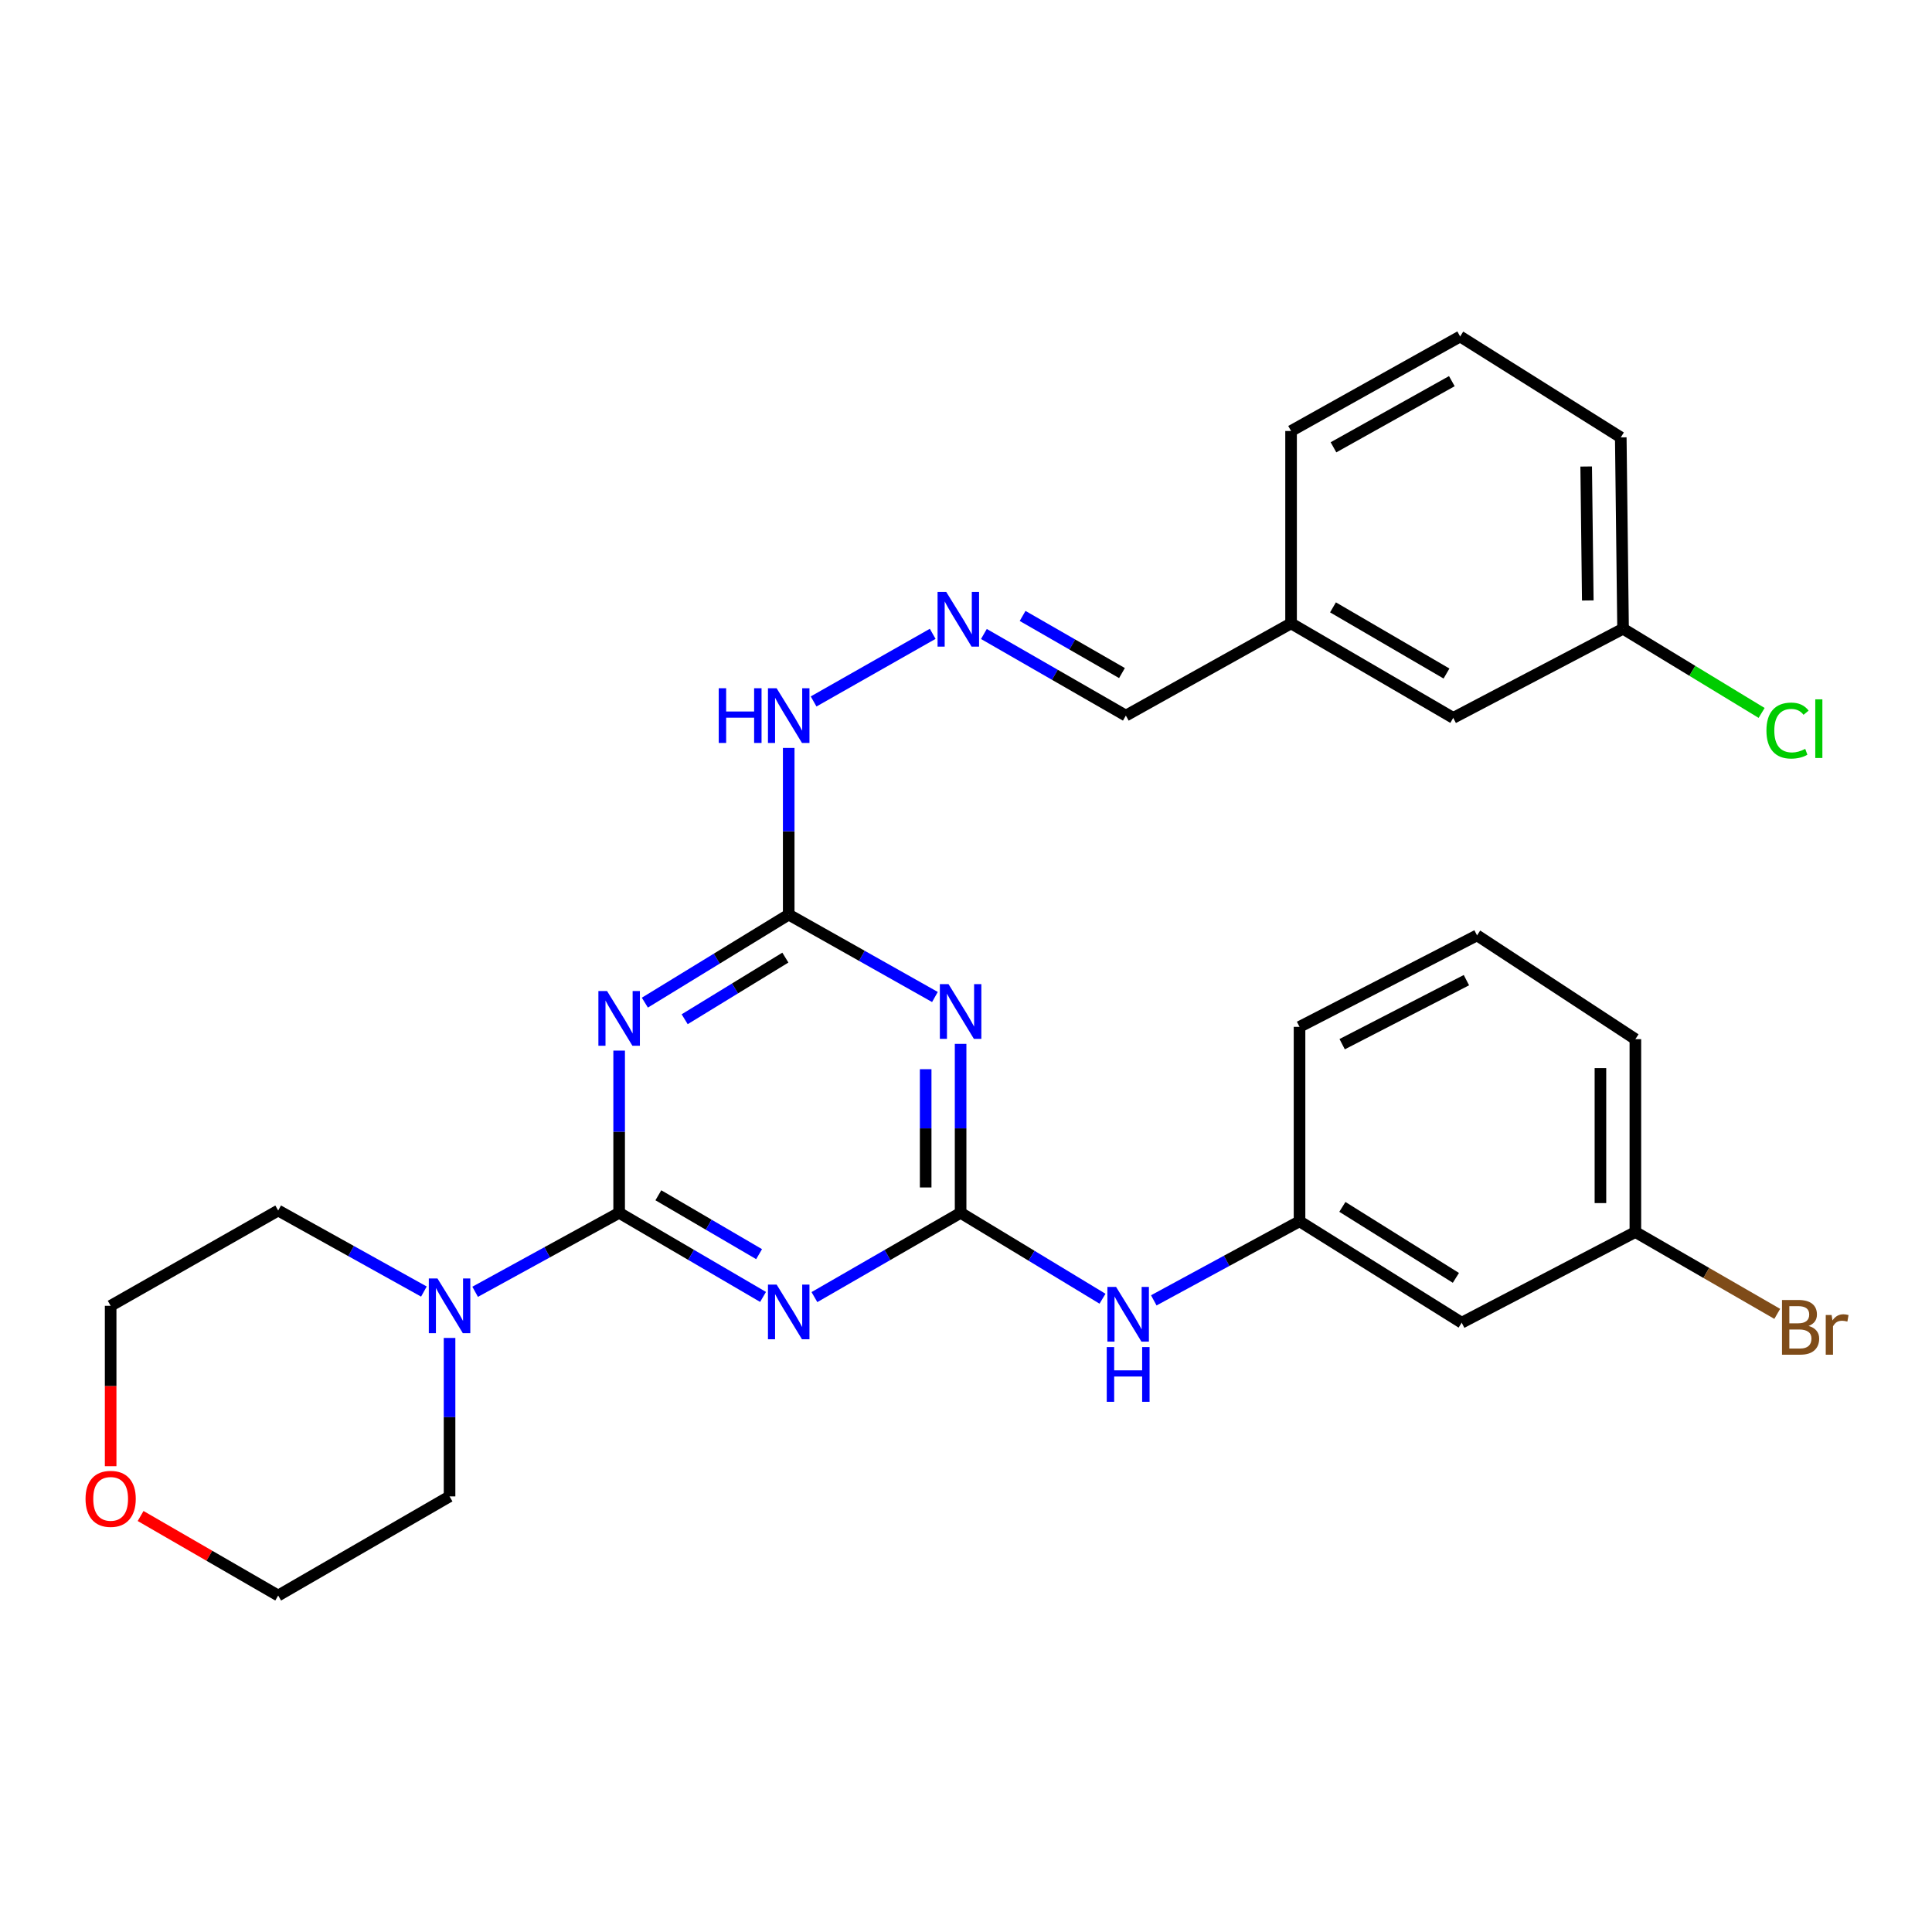<?xml version='1.0' encoding='iso-8859-1'?>
<svg version='1.1' baseProfile='full'
              xmlns='http://www.w3.org/2000/svg'
                      xmlns:rdkit='http://www.rdkit.org/xml'
                      xmlns:xlink='http://www.w3.org/1999/xlink'
                  xml:space='preserve'
width='1000px' height='1000px' viewBox='0 0 1000 1000'>
<!-- END OF HEADER -->
<rect style='opacity:1.0;fill:#FFFFFF;stroke:none' width='1000' height='1000' x='0' y='0'> </rect>
<path class='bond-0' d='M 320.467,627.75 L 357.71,649.52' style='fill:none;fill-rule:evenodd;stroke:#000000;stroke-width:6px;stroke-linecap:butt;stroke-linejoin:miter;stroke-opacity:1' />
<path class='bond-0' d='M 357.71,649.52 L 394.954,671.289' style='fill:none;fill-rule:evenodd;stroke:#0000FF;stroke-width:6px;stroke-linecap:butt;stroke-linejoin:miter;stroke-opacity:1' />
<path class='bond-0' d='M 340.765,618.67 L 366.835,633.909' style='fill:none;fill-rule:evenodd;stroke:#000000;stroke-width:6px;stroke-linecap:butt;stroke-linejoin:miter;stroke-opacity:1' />
<path class='bond-0' d='M 366.835,633.909 L 392.906,649.148' style='fill:none;fill-rule:evenodd;stroke:#0000FF;stroke-width:6px;stroke-linecap:butt;stroke-linejoin:miter;stroke-opacity:1' />
<path class='bond-1' d='M 320.467,627.75 L 320.467,585.769' style='fill:none;fill-rule:evenodd;stroke:#000000;stroke-width:6px;stroke-linecap:butt;stroke-linejoin:miter;stroke-opacity:1' />
<path class='bond-1' d='M 320.467,585.769 L 320.467,543.789' style='fill:none;fill-rule:evenodd;stroke:#0000FF;stroke-width:6px;stroke-linecap:butt;stroke-linejoin:miter;stroke-opacity:1' />
<path class='bond-5' d='M 320.467,627.75 L 283.199,648.188' style='fill:none;fill-rule:evenodd;stroke:#000000;stroke-width:6px;stroke-linecap:butt;stroke-linejoin:miter;stroke-opacity:1' />
<path class='bond-5' d='M 283.199,648.188 L 245.931,668.626' style='fill:none;fill-rule:evenodd;stroke:#0000FF;stroke-width:6px;stroke-linecap:butt;stroke-linejoin:miter;stroke-opacity:1' />
<path class='bond-2' d='M 421.543,671.38 L 459.376,649.565' style='fill:none;fill-rule:evenodd;stroke:#0000FF;stroke-width:6px;stroke-linecap:butt;stroke-linejoin:miter;stroke-opacity:1' />
<path class='bond-2' d='M 459.376,649.565 L 497.209,627.75' style='fill:none;fill-rule:evenodd;stroke:#000000;stroke-width:6px;stroke-linecap:butt;stroke-linejoin:miter;stroke-opacity:1' />
<path class='bond-4' d='M 333.779,518.966 L 371.007,496.183' style='fill:none;fill-rule:evenodd;stroke:#0000FF;stroke-width:6px;stroke-linecap:butt;stroke-linejoin:miter;stroke-opacity:1' />
<path class='bond-4' d='M 371.007,496.183 L 408.235,473.399' style='fill:none;fill-rule:evenodd;stroke:#000000;stroke-width:6px;stroke-linecap:butt;stroke-linejoin:miter;stroke-opacity:1' />
<path class='bond-4' d='M 354.387,527.554 L 380.446,511.606' style='fill:none;fill-rule:evenodd;stroke:#0000FF;stroke-width:6px;stroke-linecap:butt;stroke-linejoin:miter;stroke-opacity:1' />
<path class='bond-4' d='M 380.446,511.606 L 406.506,495.657' style='fill:none;fill-rule:evenodd;stroke:#000000;stroke-width:6px;stroke-linecap:butt;stroke-linejoin:miter;stroke-opacity:1' />
<path class='bond-6' d='M 497.209,627.75 L 533.934,649.985' style='fill:none;fill-rule:evenodd;stroke:#000000;stroke-width:6px;stroke-linecap:butt;stroke-linejoin:miter;stroke-opacity:1' />
<path class='bond-6' d='M 533.934,649.985 L 570.658,672.221' style='fill:none;fill-rule:evenodd;stroke:#0000FF;stroke-width:6px;stroke-linecap:butt;stroke-linejoin:miter;stroke-opacity:1' />
<path class='bond-30' d='M 497.209,627.75 L 497.209,584.026' style='fill:none;fill-rule:evenodd;stroke:#000000;stroke-width:6px;stroke-linecap:butt;stroke-linejoin:miter;stroke-opacity:1' />
<path class='bond-30' d='M 497.209,584.026 L 497.209,540.302' style='fill:none;fill-rule:evenodd;stroke:#0000FF;stroke-width:6px;stroke-linecap:butt;stroke-linejoin:miter;stroke-opacity:1' />
<path class='bond-30' d='M 479.127,614.633 L 479.127,584.026' style='fill:none;fill-rule:evenodd;stroke:#000000;stroke-width:6px;stroke-linecap:butt;stroke-linejoin:miter;stroke-opacity:1' />
<path class='bond-30' d='M 479.127,584.026 L 479.127,553.419' style='fill:none;fill-rule:evenodd;stroke:#0000FF;stroke-width:6px;stroke-linecap:butt;stroke-linejoin:miter;stroke-opacity:1' />
<path class='bond-3' d='M 483.916,516.046 L 446.076,494.723' style='fill:none;fill-rule:evenodd;stroke:#0000FF;stroke-width:6px;stroke-linecap:butt;stroke-linejoin:miter;stroke-opacity:1' />
<path class='bond-3' d='M 446.076,494.723 L 408.235,473.399' style='fill:none;fill-rule:evenodd;stroke:#000000;stroke-width:6px;stroke-linecap:butt;stroke-linejoin:miter;stroke-opacity:1' />
<path class='bond-8' d='M 408.235,473.399 L 408.235,430.263' style='fill:none;fill-rule:evenodd;stroke:#000000;stroke-width:6px;stroke-linecap:butt;stroke-linejoin:miter;stroke-opacity:1' />
<path class='bond-8' d='M 408.235,430.263 L 408.235,387.127' style='fill:none;fill-rule:evenodd;stroke:#0000FF;stroke-width:6px;stroke-linecap:butt;stroke-linejoin:miter;stroke-opacity:1' />
<path class='bond-19' d='M 219.411,668.505 L 181.698,647.535' style='fill:none;fill-rule:evenodd;stroke:#0000FF;stroke-width:6px;stroke-linecap:butt;stroke-linejoin:miter;stroke-opacity:1' />
<path class='bond-19' d='M 181.698,647.535 L 143.986,626.565' style='fill:none;fill-rule:evenodd;stroke:#000000;stroke-width:6px;stroke-linecap:butt;stroke-linejoin:miter;stroke-opacity:1' />
<path class='bond-20' d='M 232.688,692.515 L 232.688,733.525' style='fill:none;fill-rule:evenodd;stroke:#0000FF;stroke-width:6px;stroke-linecap:butt;stroke-linejoin:miter;stroke-opacity:1' />
<path class='bond-20' d='M 232.688,733.525 L 232.688,774.536' style='fill:none;fill-rule:evenodd;stroke:#000000;stroke-width:6px;stroke-linecap:butt;stroke-linejoin:miter;stroke-opacity:1' />
<path class='bond-9' d='M 597.196,673.064 L 634.916,652.602' style='fill:none;fill-rule:evenodd;stroke:#0000FF;stroke-width:6px;stroke-linecap:butt;stroke-linejoin:miter;stroke-opacity:1' />
<path class='bond-9' d='M 634.916,652.602 L 672.636,632.14' style='fill:none;fill-rule:evenodd;stroke:#000000;stroke-width:6px;stroke-linecap:butt;stroke-linejoin:miter;stroke-opacity:1' />
<path class='bond-7' d='M 482.76,328.068 L 421.118,363.075' style='fill:none;fill-rule:evenodd;stroke:#0000FF;stroke-width:6px;stroke-linecap:butt;stroke-linejoin:miter;stroke-opacity:1' />
<path class='bond-12' d='M 509.265,328.148 L 546.001,349.27' style='fill:none;fill-rule:evenodd;stroke:#0000FF;stroke-width:6px;stroke-linecap:butt;stroke-linejoin:miter;stroke-opacity:1' />
<path class='bond-12' d='M 546.001,349.27 L 582.738,370.392' style='fill:none;fill-rule:evenodd;stroke:#000000;stroke-width:6px;stroke-linecap:butt;stroke-linejoin:miter;stroke-opacity:1' />
<path class='bond-12' d='M 529.298,318.809 L 555.014,333.594' style='fill:none;fill-rule:evenodd;stroke:#0000FF;stroke-width:6px;stroke-linecap:butt;stroke-linejoin:miter;stroke-opacity:1' />
<path class='bond-12' d='M 555.014,333.594 L 580.729,348.379' style='fill:none;fill-rule:evenodd;stroke:#000000;stroke-width:6px;stroke-linecap:butt;stroke-linejoin:miter;stroke-opacity:1' />
<path class='bond-10' d='M 672.636,632.14 L 756.567,684.628' style='fill:none;fill-rule:evenodd;stroke:#000000;stroke-width:6px;stroke-linecap:butt;stroke-linejoin:miter;stroke-opacity:1' />
<path class='bond-10' d='M 694.813,624.682 L 753.565,661.424' style='fill:none;fill-rule:evenodd;stroke:#000000;stroke-width:6px;stroke-linecap:butt;stroke-linejoin:miter;stroke-opacity:1' />
<path class='bond-23' d='M 672.636,632.14 L 672.636,531.493' style='fill:none;fill-rule:evenodd;stroke:#000000;stroke-width:6px;stroke-linecap:butt;stroke-linejoin:miter;stroke-opacity:1' />
<path class='bond-13' d='M 756.567,684.628 L 846.465,637.695' style='fill:none;fill-rule:evenodd;stroke:#000000;stroke-width:6px;stroke-linecap:butt;stroke-linejoin:miter;stroke-opacity:1' />
<path class='bond-11' d='M 72.776,784.682 L 108.381,805.261' style='fill:none;fill-rule:evenodd;stroke:#FF0000;stroke-width:6px;stroke-linecap:butt;stroke-linejoin:miter;stroke-opacity:1' />
<path class='bond-11' d='M 108.381,805.261 L 143.986,825.839' style='fill:none;fill-rule:evenodd;stroke:#000000;stroke-width:6px;stroke-linecap:butt;stroke-linejoin:miter;stroke-opacity:1' />
<path class='bond-29' d='M 57.272,758.906 L 57.272,717.397' style='fill:none;fill-rule:evenodd;stroke:#FF0000;stroke-width:6px;stroke-linecap:butt;stroke-linejoin:miter;stroke-opacity:1' />
<path class='bond-29' d='M 57.272,717.397 L 57.272,675.888' style='fill:none;fill-rule:evenodd;stroke:#000000;stroke-width:6px;stroke-linecap:butt;stroke-linejoin:miter;stroke-opacity:1' />
<path class='bond-15' d='M 582.738,370.392 L 668.256,322.655' style='fill:none;fill-rule:evenodd;stroke:#000000;stroke-width:6px;stroke-linecap:butt;stroke-linejoin:miter;stroke-opacity:1' />
<path class='bond-17' d='M 846.465,637.695 L 883.18,658.875' style='fill:none;fill-rule:evenodd;stroke:#000000;stroke-width:6px;stroke-linecap:butt;stroke-linejoin:miter;stroke-opacity:1' />
<path class='bond-17' d='M 883.18,658.875 L 919.895,680.056' style='fill:none;fill-rule:evenodd;stroke:#7F4C19;stroke-width:6px;stroke-linecap:butt;stroke-linejoin:miter;stroke-opacity:1' />
<path class='bond-31' d='M 846.465,637.695 L 846.465,537.862' style='fill:none;fill-rule:evenodd;stroke:#000000;stroke-width:6px;stroke-linecap:butt;stroke-linejoin:miter;stroke-opacity:1' />
<path class='bond-31' d='M 828.383,622.72 L 828.383,552.837' style='fill:none;fill-rule:evenodd;stroke:#000000;stroke-width:6px;stroke-linecap:butt;stroke-linejoin:miter;stroke-opacity:1' />
<path class='bond-14' d='M 752.187,371.577 L 668.256,322.655' style='fill:none;fill-rule:evenodd;stroke:#000000;stroke-width:6px;stroke-linecap:butt;stroke-linejoin:miter;stroke-opacity:1' />
<path class='bond-14' d='M 748.703,348.617 L 689.951,314.371' style='fill:none;fill-rule:evenodd;stroke:#000000;stroke-width:6px;stroke-linecap:butt;stroke-linejoin:miter;stroke-opacity:1' />
<path class='bond-16' d='M 752.187,371.577 L 840.096,325.438' style='fill:none;fill-rule:evenodd;stroke:#000000;stroke-width:6px;stroke-linecap:butt;stroke-linejoin:miter;stroke-opacity:1' />
<path class='bond-28' d='M 668.256,322.655 L 668.256,223.083' style='fill:none;fill-rule:evenodd;stroke:#000000;stroke-width:6px;stroke-linecap:butt;stroke-linejoin:miter;stroke-opacity:1' />
<path class='bond-18' d='M 840.096,325.438 L 875.954,347.226' style='fill:none;fill-rule:evenodd;stroke:#000000;stroke-width:6px;stroke-linecap:butt;stroke-linejoin:miter;stroke-opacity:1' />
<path class='bond-18' d='M 875.954,347.226 L 911.812,369.014' style='fill:none;fill-rule:evenodd;stroke:#00CC00;stroke-width:6px;stroke-linecap:butt;stroke-linejoin:miter;stroke-opacity:1' />
<path class='bond-32' d='M 840.096,325.438 L 838.91,226.388' style='fill:none;fill-rule:evenodd;stroke:#000000;stroke-width:6px;stroke-linecap:butt;stroke-linejoin:miter;stroke-opacity:1' />
<path class='bond-32' d='M 821.837,310.796 L 821.007,241.462' style='fill:none;fill-rule:evenodd;stroke:#000000;stroke-width:6px;stroke-linecap:butt;stroke-linejoin:miter;stroke-opacity:1' />
<path class='bond-25' d='M 143.986,626.565 L 57.272,675.888' style='fill:none;fill-rule:evenodd;stroke:#000000;stroke-width:6px;stroke-linecap:butt;stroke-linejoin:miter;stroke-opacity:1' />
<path class='bond-24' d='M 232.688,774.536 L 143.986,825.839' style='fill:none;fill-rule:evenodd;stroke:#000000;stroke-width:6px;stroke-linecap:butt;stroke-linejoin:miter;stroke-opacity:1' />
<path class='bond-21' d='M 764.513,484.148 L 672.636,531.493' style='fill:none;fill-rule:evenodd;stroke:#000000;stroke-width:6px;stroke-linecap:butt;stroke-linejoin:miter;stroke-opacity:1' />
<path class='bond-21' d='M 759.014,507.323 L 694.7,540.465' style='fill:none;fill-rule:evenodd;stroke:#000000;stroke-width:6px;stroke-linecap:butt;stroke-linejoin:miter;stroke-opacity:1' />
<path class='bond-26' d='M 764.513,484.148 L 846.465,537.862' style='fill:none;fill-rule:evenodd;stroke:#000000;stroke-width:6px;stroke-linecap:butt;stroke-linejoin:miter;stroke-opacity:1' />
<path class='bond-22' d='M 755.773,174.161 L 668.256,223.083' style='fill:none;fill-rule:evenodd;stroke:#000000;stroke-width:6px;stroke-linecap:butt;stroke-linejoin:miter;stroke-opacity:1' />
<path class='bond-22' d='M 751.468,197.283 L 690.206,231.528' style='fill:none;fill-rule:evenodd;stroke:#000000;stroke-width:6px;stroke-linecap:butt;stroke-linejoin:miter;stroke-opacity:1' />
<path class='bond-27' d='M 755.773,174.161 L 838.91,226.388' style='fill:none;fill-rule:evenodd;stroke:#000000;stroke-width:6px;stroke-linecap:butt;stroke-linejoin:miter;stroke-opacity:1' />
<path  class='atom-1' d='M 401.975 664.893
L 411.255 679.893
Q 412.175 681.373, 413.655 684.053
Q 415.135 686.733, 415.215 686.893
L 415.215 664.893
L 418.975 664.893
L 418.975 693.213
L 415.095 693.213
L 405.135 676.813
Q 403.975 674.893, 402.735 672.693
Q 401.535 670.493, 401.175 669.813
L 401.175 693.213
L 397.495 693.213
L 397.495 664.893
L 401.975 664.893
' fill='#0000FF'/>
<path  class='atom-2' d='M 314.207 512.953
L 323.487 527.953
Q 324.407 529.433, 325.887 532.113
Q 327.367 534.793, 327.447 534.953
L 327.447 512.953
L 331.207 512.953
L 331.207 541.273
L 327.327 541.273
L 317.367 524.873
Q 316.207 522.953, 314.967 520.753
Q 313.767 518.553, 313.407 517.873
L 313.407 541.273
L 309.727 541.273
L 309.727 512.953
L 314.207 512.953
' fill='#0000FF'/>
<path  class='atom-4' d='M 490.949 509.377
L 500.229 524.377
Q 501.149 525.857, 502.629 528.537
Q 504.109 531.217, 504.189 531.377
L 504.189 509.377
L 507.949 509.377
L 507.949 537.697
L 504.069 537.697
L 494.109 521.297
Q 492.949 519.377, 491.709 517.177
Q 490.509 514.977, 490.149 514.297
L 490.149 537.697
L 486.469 537.697
L 486.469 509.377
L 490.949 509.377
' fill='#0000FF'/>
<path  class='atom-6' d='M 226.428 661.728
L 235.708 676.728
Q 236.628 678.208, 238.108 680.888
Q 239.588 683.568, 239.668 683.728
L 239.668 661.728
L 243.428 661.728
L 243.428 690.048
L 239.548 690.048
L 229.588 673.648
Q 228.428 671.728, 227.188 669.528
Q 225.988 667.328, 225.628 666.648
L 225.628 690.048
L 221.948 690.048
L 221.948 661.728
L 226.428 661.728
' fill='#0000FF'/>
<path  class='atom-7' d='M 577.673 666.098
L 586.953 681.098
Q 587.873 682.578, 589.353 685.258
Q 590.833 687.938, 590.913 688.098
L 590.913 666.098
L 594.673 666.098
L 594.673 694.418
L 590.793 694.418
L 580.833 678.018
Q 579.673 676.098, 578.433 673.898
Q 577.233 671.698, 576.873 671.018
L 576.873 694.418
L 573.193 694.418
L 573.193 666.098
L 577.673 666.098
' fill='#0000FF'/>
<path  class='atom-7' d='M 572.853 697.25
L 576.693 697.25
L 576.693 709.29
L 591.173 709.29
L 591.173 697.25
L 595.013 697.25
L 595.013 725.57
L 591.173 725.57
L 591.173 712.49
L 576.693 712.49
L 576.693 725.57
L 572.853 725.57
L 572.853 697.25
' fill='#0000FF'/>
<path  class='atom-8' d='M 489.764 306.375
L 499.044 321.375
Q 499.964 322.855, 501.444 325.535
Q 502.924 328.215, 503.004 328.375
L 503.004 306.375
L 506.764 306.375
L 506.764 334.695
L 502.884 334.695
L 492.924 318.295
Q 491.764 316.375, 490.524 314.175
Q 489.324 311.975, 488.964 311.295
L 488.964 334.695
L 485.284 334.695
L 485.284 306.375
L 489.764 306.375
' fill='#0000FF'/>
<path  class='atom-9' d='M 372.015 356.232
L 375.855 356.232
L 375.855 368.272
L 390.335 368.272
L 390.335 356.232
L 394.175 356.232
L 394.175 384.552
L 390.335 384.552
L 390.335 371.472
L 375.855 371.472
L 375.855 384.552
L 372.015 384.552
L 372.015 356.232
' fill='#0000FF'/>
<path  class='atom-9' d='M 401.975 356.232
L 411.255 371.232
Q 412.175 372.712, 413.655 375.392
Q 415.135 378.072, 415.215 378.232
L 415.215 356.232
L 418.975 356.232
L 418.975 384.552
L 415.095 384.552
L 405.135 368.152
Q 403.975 366.232, 402.735 364.032
Q 401.535 361.832, 401.175 361.152
L 401.175 384.552
L 397.495 384.552
L 397.495 356.232
L 401.975 356.232
' fill='#0000FF'/>
<path  class='atom-12' d='M 44.272 775.802
Q 44.272 769.002, 47.632 765.202
Q 50.992 761.402, 57.272 761.402
Q 63.552 761.402, 66.912 765.202
Q 70.272 769.002, 70.272 775.802
Q 70.272 782.682, 66.872 786.602
Q 63.472 790.482, 57.272 790.482
Q 51.032 790.482, 47.632 786.602
Q 44.272 782.722, 44.272 775.802
M 57.272 787.282
Q 61.592 787.282, 63.912 784.402
Q 66.272 781.482, 66.272 775.802
Q 66.272 770.242, 63.912 767.442
Q 61.592 764.602, 57.272 764.602
Q 52.952 764.602, 50.592 767.402
Q 48.272 770.202, 48.272 775.802
Q 48.272 781.522, 50.592 784.402
Q 52.952 787.282, 57.272 787.282
' fill='#FF0000'/>
<path  class='atom-18' d='M 936.123 686.309
Q 938.843 687.069, 940.203 688.749
Q 941.603 690.389, 941.603 692.829
Q 941.603 696.749, 939.083 698.989
Q 936.603 701.189, 931.883 701.189
L 922.363 701.189
L 922.363 672.869
L 930.723 672.869
Q 935.563 672.869, 938.003 674.829
Q 940.443 676.789, 940.443 680.389
Q 940.443 684.669, 936.123 686.309
M 926.163 676.069
L 926.163 684.949
L 930.723 684.949
Q 933.523 684.949, 934.963 683.829
Q 936.443 682.669, 936.443 680.389
Q 936.443 676.069, 930.723 676.069
L 926.163 676.069
M 931.883 697.989
Q 934.643 697.989, 936.123 696.669
Q 937.603 695.349, 937.603 692.829
Q 937.603 690.509, 935.963 689.349
Q 934.363 688.149, 931.283 688.149
L 926.163 688.149
L 926.163 697.989
L 931.883 697.989
' fill='#7F4C19'/>
<path  class='atom-18' d='M 948.043 680.629
L 948.483 683.469
Q 950.643 680.269, 954.163 680.269
Q 955.283 680.269, 956.803 680.669
L 956.203 684.029
Q 954.483 683.629, 953.523 683.629
Q 951.843 683.629, 950.723 684.309
Q 949.643 684.949, 948.763 686.509
L 948.763 701.189
L 945.003 701.189
L 945.003 680.629
L 948.043 680.629
' fill='#7F4C19'/>
<path  class='atom-19' d='M 914.302 378.142
Q 914.302 371.102, 917.582 367.422
Q 920.902 363.702, 927.182 363.702
Q 933.022 363.702, 936.142 367.822
L 933.502 369.982
Q 931.222 366.982, 927.182 366.982
Q 922.902 366.982, 920.622 369.862
Q 918.382 372.702, 918.382 378.142
Q 918.382 383.742, 920.702 386.622
Q 923.062 389.502, 927.622 389.502
Q 930.742 389.502, 934.382 387.622
L 935.502 390.622
Q 934.022 391.582, 931.782 392.142
Q 929.542 392.702, 927.062 392.702
Q 920.902 392.702, 917.582 388.942
Q 914.302 385.182, 914.302 378.142
' fill='#00CC00'/>
<path  class='atom-19' d='M 939.582 361.982
L 943.262 361.982
L 943.262 392.342
L 939.582 392.342
L 939.582 361.982
' fill='#00CC00'/>
</svg>
